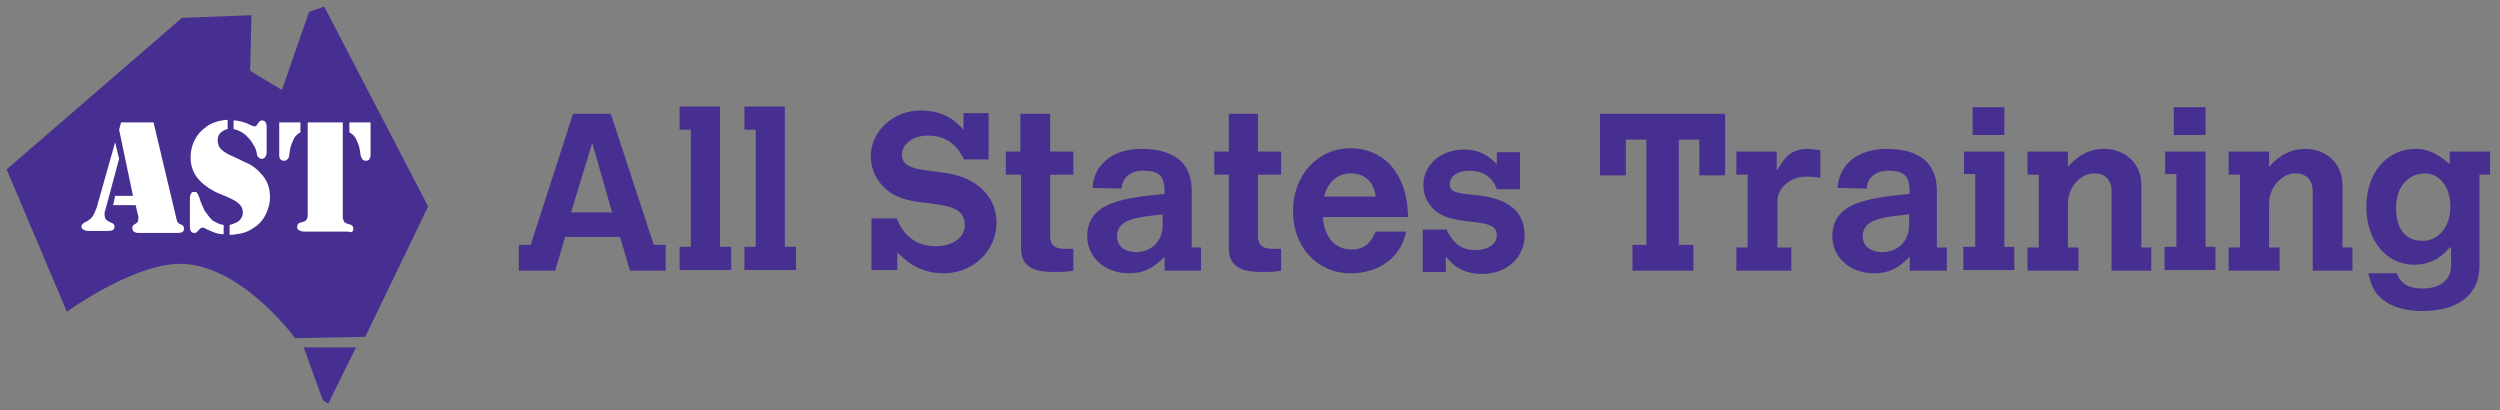 <svg xmlns="http://www.w3.org/2000/svg" xmlns:xlink="http://www.w3.org/1999/xlink" id="Layer_1" x="0px" y="0px" viewBox="0 0 377.8 62" style="enable-background:new 0 0 377.8 62;" xml:space="preserve">
<rect x="0" y="0" width="377.8" height="62" fill="#808080" stroke="none"/>
<style type="text/css">
	.st0{fill-rule:evenodd;clip-rule:evenodd;fill:#472F91;}
	.st1{fill:#FFFFFF;}
	.st2{fill:#472F91;}
</style>
<g>
	<g>
		<path class="st0" d="M49,1l-2.3,0.8l-4.1,11.8l-4.8-2.9L38,2.3L27.5,2.7L1,25.6l9.1,21.5c0,0,9.3-6.7,16.3-7.2    c9.5-0.7,18.2,11.2,18.2,11.2l10.6-0.2l9.5-19.7L49,1z"></path>
		<g>
			<path class="st1" d="M17.4,21.5l0.6,2.5l-2.1,7.8c-0.1,0.2-0.1,0.4-0.1,0.6c0,0.5,0.2,0.9,0.7,1.1l0.4,0.2     c0.3,0.1,0.4,0.3,0.4,0.6c0,0.4-0.3,0.6-0.9,0.6h-3.1c-0.3,0-0.5-0.1-0.7-0.2c-0.2-0.1-0.3-0.3-0.3-0.5c0-0.2,0.2-0.4,0.5-0.6     c0.3-0.1,0.6-0.3,0.7-0.4c0.2-0.1,0.3-0.3,0.5-0.5c0.2-0.3,0.4-0.8,0.6-1.3L17.4,21.5z M18.3,18.5h4.9l3.4,14.3     c0.1,0.3,0.1,0.5,0.2,0.7c0.1,0.2,0.2,0.3,0.5,0.4c0.2,0.1,0.4,0.2,0.4,0.3c0.1,0.1,0.1,0.2,0.1,0.4c0,0.4-0.3,0.6-0.9,0.6h-6.1     c-0.2,0-0.4-0.1-0.6-0.2c-0.1-0.1-0.2-0.3-0.2-0.5c0-0.2,0-0.3,0.1-0.4c0.1-0.1,0.2-0.2,0.4-0.3c0.2-0.1,0.3-0.2,0.3-0.3     c0.1-0.1,0.1-0.2,0.1-0.4c0-0.1,0-0.3,0-0.4L20.5,31h-3.4l0.3-1.4h2.7L18,19.6L18.3,18.5z"></path>
			<path class="st1" d="M34.4,18.1v1.4c-0.5,0.1-0.9,0.4-1.1,0.6c-0.3,0.3-0.4,0.6-0.4,1.1c0,0.4,0.1,0.8,0.3,1.1     c0.2,0.3,0.6,0.6,1.1,0.9c0.3,0.2,1.1,0.5,2.3,1.1c0.7,0.3,1.3,0.6,1.7,0.9c0.4,0.3,0.8,0.6,1.1,1c1,1,1.4,2.2,1.4,3.6     c0,1-0.3,2-0.8,2.9c-0.5,0.9-1.2,1.5-2.1,2c-0.5,0.3-1,0.5-1.6,0.6c-0.6,0.1-1.1,0.2-1.6,0.2V34c0.7-0.2,1.2-0.4,1.5-0.7     c0.3-0.3,0.5-0.7,0.5-1.2c0-0.5-0.2-1-0.7-1.4c-0.3-0.3-0.9-0.6-1.8-1c-1-0.4-1.7-0.7-2-0.9c-0.4-0.2-0.7-0.4-1.1-0.7     c-1.5-1.1-2.3-2.5-2.3-4.3c0-0.9,0.2-1.8,0.6-2.6c0.4-0.8,0.9-1.4,1.6-1.9C31.8,18.6,33,18.2,34.4,18.1z M33.8,34v1.4     c-0.7,0-1.4-0.2-2.2-0.6c-0.3-0.1-0.5-0.2-0.6-0.3c-0.1,0-0.2-0.1-0.3-0.1c-0.2,0-0.3,0-0.4,0.1c-0.1,0.1-0.2,0.2-0.4,0.4     c-0.1,0.2-0.3,0.3-0.5,0.3c-0.5,0-0.7-0.3-0.7-1v-4.4c0-0.2,0.1-0.4,0.2-0.6c0.1-0.2,0.3-0.2,0.5-0.2c0.2,0,0.3,0,0.4,0.2     c0.1,0.1,0.2,0.3,0.3,0.6c0.2,0.7,0.5,1.3,0.8,2c0.4,0.6,0.8,1.1,1.2,1.5C32.6,33.6,33.1,33.9,33.8,34z M35.3,19.5v-1.3     c0.5,0,0.9,0.1,1.3,0.2c0.4,0.1,0.9,0.3,1.5,0.6c0.2,0.1,0.3,0.1,0.4,0.1c0.2,0,0.3-0.1,0.3-0.2l0.3-0.4c0.1-0.2,0.3-0.3,0.5-0.3     c0.2,0,0.4,0.1,0.5,0.2c0.1,0.2,0.2,0.4,0.2,0.7v4c0,0.2-0.1,0.4-0.2,0.6C39.9,24,39.7,24,39.5,24c-0.2,0-0.3-0.1-0.4-0.2     c-0.1-0.1-0.1-0.1-0.2-0.2c0-0.1-0.1-0.2-0.1-0.5c-0.1-0.4-0.2-0.8-0.5-1.2c-0.2-0.4-0.5-0.8-0.8-1.1     C37,20.2,36.2,19.7,35.3,19.5z"></path>
			<path class="st1" d="M42.2,18.5h3.2v1.5c-0.4,0.2-0.7,0.5-0.9,0.8c-0.3,0.6-0.6,1.2-0.7,2l-0.1,0.7c0,0.2-0.1,0.4-0.3,0.6     c-0.1,0.1-0.3,0.2-0.5,0.2c-0.2,0-0.4-0.1-0.5-0.2c-0.1-0.1-0.2-0.3-0.2-0.6V18.5z M51.8,18.5v14.3c0,0.3,0.1,0.5,0.2,0.7     c0.1,0.1,0.1,0.1,0.2,0.2c0.1,0,0.2,0.1,0.6,0.2c0.4,0.1,0.6,0.3,0.6,0.7c0,0.2-0.1,0.4-0.3,0.5C52.8,35,52.6,35,52.2,35h-0.4     h-5.4H46c-0.4,0-0.6-0.1-0.8-0.2c-0.2-0.1-0.3-0.3-0.3-0.5c0-0.4,0.2-0.6,0.6-0.7c0.3-0.1,0.5-0.1,0.6-0.2c0.1,0,0.1-0.1,0.2-0.2     c0.1-0.1,0.2-0.4,0.2-0.7V18.5H51.8z M56,18.5v5c0,0.2-0.1,0.4-0.2,0.6c-0.1,0.1-0.3,0.2-0.5,0.2c-0.2,0-0.4-0.1-0.5-0.2     c-0.1-0.1-0.2-0.3-0.3-0.6l-0.1-0.7c-0.1-0.8-0.4-1.4-0.7-2c-0.2-0.3-0.5-0.6-0.9-0.8v-1.5H56z"></path>
		</g>
		<polygon class="st0" points="45.9,52.5 53.8,52.5 49.6,61 48.8,60.5   "></polygon>
	</g>
	<g>
		<path class="st2" d="M86.6,17.2h5.7L98.8,37h1.8v3.9h-5.4l-1.5-5.1h-8.3l-1.5,5.1h-5.5V37h1.8L86.6,17.2z M89.5,21.6l-3.2,10.5    h6.2L89.5,21.6z"></path>
		<path class="st2" d="M102.7,16.1h6.1v21.2h1.7v3.5h-7.8v-3.5h1.7V19.6h-1.7V16.1z"></path>
		<path class="st2" d="M112.5,16.1h6.1v21.2h1.7v3.5h-7.8v-3.5h1.7V19.6h-1.7V16.1z"></path>
		<path class="st2" d="M135.5,33c1.1,2.7,3,4.2,5.9,4.2c2.6,0,4.4-1.3,4.4-3.2c0-2.6-2.5-2.9-5.5-3.3c-2.7-0.3-5.1-0.6-7-2.7    c-1.1-1.2-1.7-2.7-1.7-4.4c0-3.8,3.4-6.9,7.5-6.9c3.8,0,5.5,1.8,6.5,2.9v-2.5h3.8v7h-3.7c-0.7-1.3-2-3.7-5.6-3.6    c-2.1,0-3.8,1.3-3.8,2.8c0,1.6,1.1,2.2,4.8,2.6c2.7,0.3,4.3,0.7,5.7,1.5c3.2,1.8,3.8,4.6,3.8,6.2c0,4.3-3.5,7.7-8,7.7    c-3.9,0-5.9-2.1-7-3.2v2.7h-3.9V33H135.5z"></path>
		<path class="st2" d="M154.3,17.2h4.4v5.7h3.5v3.5h-3.5v9.3c0,1.3,0.7,1.9,2.1,1.9h1.4v3.3c-1,0.2-1.9,0.2-2.7,0.2    c-1.8,0-5.2,0-5.2-3.5V26.4H152v-3.5h2.2V17.2z"></path>
		<path class="st2" d="M180,37.4h1.5v3.5H176v-2.1c-1.8,1.8-3.2,2.5-5.4,2.5c-3.6,0-6.3-2.4-6.3-5.6c0-5.3,5.9-5.8,11.7-6.4    c0-2.7-0.7-3.5-3.3-3.5c-1.8,0-3.1,1-3.2,2.7l-4.4-0.1c0.2-3.6,3.1-5.9,7.4-5.9c5,0,7.6,2.2,7.6,6.3V37.4z M175.8,32.4    c-4.2,0.4-7,0.8-7,3.3c0,1.5,1.2,2.4,2.9,2.4c2.3,0,4-1.7,4-4V32.4z"></path>
		<path class="st2" d="M185.7,17.2h4.4v5.7h3.5v3.5h-3.5v9.3c0,1.3,0.7,1.9,2.1,1.9h1.4v3.3c-1,0.2-1.9,0.2-2.7,0.2    c-1.8,0-5.2,0-5.2-3.5V26.4h-2.2v-3.5h2.2V17.2z"></path>
		<path class="st2" d="M212.5,35c-0.8,3.9-4.1,6.3-8.4,6.3c-5,0-8.7-3.9-8.7-9.4c0-5.4,3.7-9.5,8.7-9.5c2.8,0,5.4,1.3,6.9,3.7    c1.6,2.5,1.7,4.9,1.8,6.7h-12.9c0.4,4.7,3.5,4.9,4.3,4.9c1.8,0,2.9-0.8,3.7-2.7H212.5z M207.9,29.7c-0.3-2.3-1.7-3.5-3.8-3.5    c-1.9,0-3.5,1.3-4,3.5H207.9z"></path>
		<path class="st2" d="M218.5,34.5c0.5,1.1,1.1,1.9,1.8,2.5c0.7,0.5,1.6,0.8,2.6,0.8c1.9,0,3.3-0.9,3.3-2.2c0-1.3-0.8-1.8-3.9-2.1    c-2.9-0.3-4.1-0.7-5.2-1.5c-1.3-1-2-2.4-2-4c0-3.1,2.6-5.4,6.2-5.4c1.9,0,3.3,0.6,4.9,2.2v-1.8h3.5v5.6h-3.5    c-0.6-1.8-2.1-2.8-4.1-2.8c-1.8,0-3,0.8-3,2c0,1.1,0.6,1.4,4.1,1.7c4.8,0.5,7.2,2.5,7.2,6.1c0,3.3-2.7,5.8-6.4,5.8    c-3.3,0-4.7-1.7-5.5-2.6v2.3h-3.5v-6.4H218.5z"></path>
		<path class="st2" d="M241.8,17.2h18.9v9.3h-3.9v-5.4h-3.1V37h2.2v3.9h-9.2V37h2.1V21.1h-3.1v5.4h-3.9V17.2z"></path>
		<path class="st2" d="M268.6,25.7c1.2-2.3,2.5-3.2,4.5-3.2c0.6,0,1.1,0.1,2,0.2v4.2c-0.8-0.2-1.4-0.2-2.2-0.2    c-2.3,0-4.3,1.7-4.3,3.7v7h2.1v3.5h-8.3v-3.5h1.7v-11h-1.7v-3.5h6.1V25.7z"></path>
		<path class="st2" d="M292.7,37.4h1.5v3.5h-5.6v-2.1c-1.8,1.8-3.2,2.5-5.4,2.5c-3.6,0-6.3-2.4-6.3-5.6c0-5.3,5.9-5.8,11.7-6.4    c0-2.7-0.7-3.5-3.3-3.5c-1.8,0-3.1,1-3.2,2.7l-4.4-0.1c0.2-3.6,3.1-5.9,7.4-5.9c5,0,7.6,2.2,7.6,6.3V37.4z M288.5,32.4    c-4.2,0.4-7,0.8-7,3.3c0,1.5,1.2,2.4,3,2.4c2.3,0,4-1.7,4-4V32.4z"></path>
		<path class="st2" d="M296.8,22.9h6.1v14.4h1.5v3.5h-7.7v-3.5h1.8v-11h-1.7V22.9z M298.1,16.2h4.8v4.2h-4.8V16.2z"></path>
		<path class="st2" d="M323.5,37.4h1.6v3.5h-6v-12c0-1.7-1-2.7-2.6-2.7c-2.1,0-4,2.1-4,4.6v6.6h1.6v3.5h-7.7v-3.5h1.7v-11h-1.7v-3.5    h6.1v2.3c0.9-1,2.6-2.7,5.5-2.7c3.2,0,5.6,2.3,5.6,5.4V37.4z"></path>
		<path class="st2" d="M327.2,22.9h6.1v14.4h1.5v3.5h-7.7v-3.5h1.8v-11h-1.7V22.9z M328.5,16.2h4.8v4.2h-4.8V16.2z"></path>
		<path class="st2" d="M353.9,37.4h1.6v3.5h-6v-12c0-1.7-1-2.7-2.6-2.7c-2.1,0-4,2.1-4,4.6v6.6h1.6v3.5h-7.7v-3.5h1.7v-11h-1.7v-3.5    h6.1v2.3c0.9-1,2.6-2.7,5.5-2.7c3.2,0,5.6,2.3,5.6,5.4V37.4z"></path>
		<path class="st2" d="M370.2,37.4c-0.7,0.8-2.2,2.6-5.4,2.6c-4.2,0-7.2-3.7-7.2-8.7c0-5.2,3.1-8.8,7.5-8.8c1.7,0,3.1,0.6,5.1,2.3    v-1.9h6.1v3.5h-1.6v13.8c0,4.3-3.2,6.8-8.6,6.8c-2.6,0-4.7-0.6-6.1-1.8c-1.1-0.9-1.6-1.8-2.1-3.9h4.3c0.6,1.6,1.8,2.3,3.9,2.3    c2.6,0,4.3-1.3,4.3-3.4V37.4z M362.1,31.4c0,3.2,1.4,5,4,5c2.4,0,4.2-2.1,4.2-5.2c0-2.9-1.6-5-3.9-5    C363.8,26.3,362.1,28.3,362.1,31.4z"></path>
	</g>
</g>
</svg>